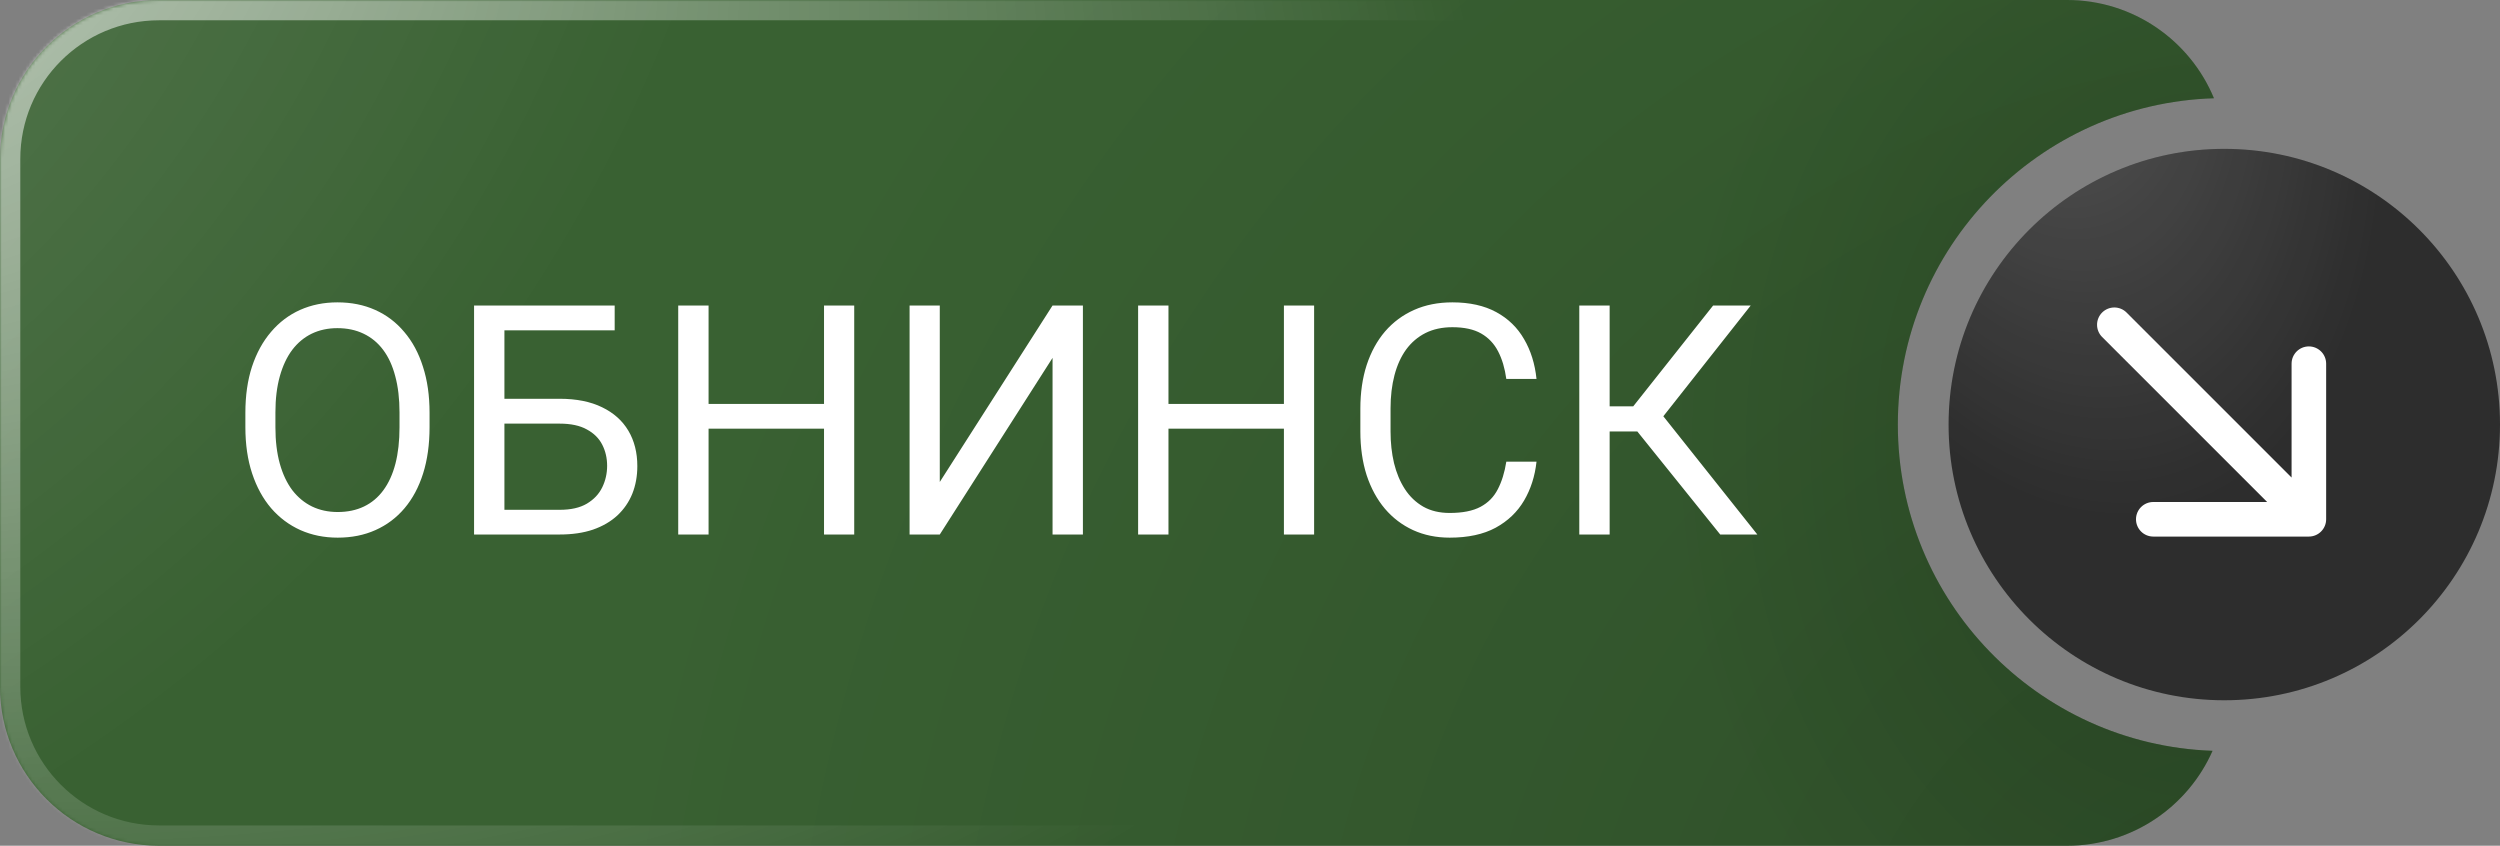 <?xml version="1.0" encoding="UTF-8"?> <svg xmlns="http://www.w3.org/2000/svg" width="739" height="250" viewBox="0 0 739 250" fill="none"><rect x="0" y="0" width="739" height="250" fill="#808080" stroke="none"/><mask id="path-1-inside-1_268_2" fill="white"><path fill-rule="evenodd" clip-rule="evenodd" d="M47 0C21.043 0 0 21.043 0 47V203C0 228.957 21.043 250 47 250H611C630.219 250 646.744 238.464 654.028 221.939C602.341 220.111 561 177.633 561 125.5C561 73.225 602.566 30.658 654.449 29.047C647.397 11.997 630.599 0 611 0H47Z"></path></mask><path fill-rule="evenodd" clip-rule="evenodd" d="M47 0C21.043 0 0 21.043 0 47V203C0 228.957 21.043 250 47 250H611C630.219 250 646.744 238.464 654.028 221.939C602.341 220.111 561 177.633 561 125.5C561 73.225 602.566 30.658 654.449 29.047C647.397 11.997 630.599 0 611 0H47Z" fill="#396132"></path><path fill-rule="evenodd" clip-rule="evenodd" d="M47 0C21.043 0 0 21.043 0 47V203C0 228.957 21.043 250 47 250H611C630.219 250 646.744 238.464 654.028 221.939C602.341 220.111 561 177.633 561 125.5C561 73.225 602.566 30.658 654.449 29.047C647.397 11.997 630.599 0 611 0H47Z" fill="url(#paint0_radial_268_2)" fill-opacity="0.2"></path><path fill-rule="evenodd" clip-rule="evenodd" d="M47 0C21.043 0 0 21.043 0 47V203C0 228.957 21.043 250 47 250H611C630.219 250 646.744 238.464 654.028 221.939C602.341 220.111 561 177.633 561 125.5C561 73.225 602.566 30.658 654.449 29.047C647.397 11.997 630.599 0 611 0H47Z" fill="url(#paint1_radial_268_2)" fill-opacity="0.2"></path><path fill-rule="evenodd" clip-rule="evenodd" d="M47 0C21.043 0 0 21.043 0 47V203C0 228.957 21.043 250 47 250H611C630.219 250 646.744 238.464 654.028 221.939C602.341 220.111 561 177.633 561 125.5C561 73.225 602.566 30.658 654.449 29.047C647.397 11.997 630.599 0 611 0H47Z" fill="url(#paint2_radial_268_2)" fill-opacity="0.2"></path><path d="M654.028 221.939L659.519 224.359L663.09 216.255L654.24 215.942L654.028 221.939ZM654.449 29.047L654.636 35.044L663.312 34.775L659.994 26.754L654.449 29.047ZM6 47C6 24.356 24.356 6 47 6V-6C17.729 -6 -6 17.729 -6 47H6ZM6 203V47H-6V203H6ZM47 244C24.356 244 6 225.644 6 203H-6C-6 232.271 17.729 256 47 256V244ZM611 244H47V256H611V244ZM648.538 219.519C642.178 233.947 627.756 244 611 244V256C632.682 256 651.31 242.981 659.519 224.359L648.538 219.519ZM654.24 215.942C605.771 214.229 567 174.391 567 125.5H555C555 180.876 598.911 225.993 653.816 227.935L654.24 215.942ZM567 125.5C567 76.477 605.981 36.555 654.636 35.044L654.263 23.05C599.15 24.762 555 69.974 555 125.5H567ZM611 6C628.088 6 642.748 16.455 648.905 31.341L659.994 26.754C652.045 7.538 633.111 -6 611 -6V6ZM47 6H611V-6H47V6Z" fill="url(#paint3_radial_268_2)" mask="url(#path-1-inside-1_268_2)"></path><circle cx="657.5" cy="125.5" r="81.5" fill="#2D2D2D"></circle><circle cx="657.5" cy="125.5" r="81.5" fill="url(#paint4_radial_268_2)" fill-opacity="0.2"></circle><path d="M628.613 92.387C626.618 90.391 623.382 90.391 621.387 92.387C619.391 94.382 619.391 97.618 621.387 99.613L628.613 92.387ZM682.5 158.61C685.322 158.61 687.61 156.322 687.61 153.5V107.51C687.61 104.688 685.322 102.4 682.5 102.4C679.678 102.4 677.39 104.688 677.39 107.51V148.39H636.51C633.688 148.39 631.4 150.678 631.4 153.5C631.4 156.322 633.688 158.61 636.51 158.61H682.5ZM621.387 99.613L678.887 157.113L686.113 149.887L628.613 92.387L621.387 99.613Z" fill="white"></path><path d="M126.976 122.015V126.292C126.976 131.375 126.34 135.931 125.07 139.961C123.799 143.99 121.97 147.415 119.583 150.236C117.197 153.056 114.33 155.21 110.982 156.698C107.666 158.186 103.946 158.93 99.824 158.93C95.826 158.93 92.153 158.186 88.805 156.698C85.489 155.21 82.606 153.056 80.157 150.236C77.74 147.415 75.865 143.99 74.532 139.961C73.199 135.931 72.533 131.375 72.533 126.292V122.015C72.533 116.931 73.184 112.391 74.485 108.392C75.818 104.363 77.693 100.938 80.111 98.117C82.529 95.266 85.396 93.096 88.712 91.608C92.06 90.12 95.733 89.376 99.731 89.376C103.853 89.376 107.573 90.12 110.889 91.608C114.237 93.096 117.104 95.266 119.49 98.117C121.908 100.938 123.752 104.363 125.023 108.392C126.325 112.391 126.976 116.931 126.976 122.015ZM118.096 126.292V121.922C118.096 117.892 117.677 114.328 116.84 111.228C116.034 108.129 114.841 105.525 113.26 103.417C111.68 101.31 109.742 99.713 107.449 98.629C105.186 97.544 102.614 97.001 99.731 97.001C96.941 97.001 94.415 97.544 92.153 98.629C89.921 99.713 87.999 101.31 86.388 103.417C84.807 105.525 83.582 108.129 82.715 111.228C81.847 114.328 81.413 117.892 81.413 121.922V126.292C81.413 130.352 81.847 133.948 82.715 137.078C83.582 140.178 84.822 142.797 86.434 144.936C88.077 147.043 90.014 148.639 92.246 149.724C94.508 150.809 97.034 151.352 99.824 151.352C102.738 151.352 105.326 150.809 107.588 149.724C109.851 148.639 111.757 147.043 113.307 144.936C114.888 142.797 116.081 140.178 116.887 137.078C117.693 133.948 118.096 130.352 118.096 126.292ZM181.698 90.306V97.652H149.06V158H140.133V90.306H181.698ZM146.968 117.877H165.425C170.385 117.877 174.569 118.714 177.978 120.387C181.388 122.03 183.976 124.339 185.743 127.315C187.51 130.29 188.393 133.777 188.393 137.776C188.393 140.751 187.897 143.479 186.905 145.958C185.913 148.407 184.441 150.546 182.488 152.374C180.536 154.172 178.133 155.567 175.282 156.559C172.43 157.52 169.145 158 165.425 158H140.133V90.306H149.106V150.701H165.425C168.742 150.701 171.423 150.096 173.469 148.887C175.545 147.648 177.064 146.036 178.025 144.052C178.986 142.068 179.466 139.945 179.466 137.683C179.466 135.42 178.986 133.343 178.025 131.453C177.064 129.562 175.545 128.059 173.469 126.943C171.423 125.796 168.742 125.223 165.425 125.223H146.968V117.877ZM244.696 119.411V126.71H208.059V119.411H244.696ZM209.454 90.306V158H200.481V90.306H209.454ZM252.507 90.306V158H243.58V90.306H252.507ZM277.799 142.471L311.134 90.306H320.107V158H311.134V105.789L277.799 158H268.872V90.306H277.799V142.471ZM380.641 119.411V126.71H344.004V119.411H380.641ZM345.399 90.306V158H336.426V90.306H345.399ZM388.452 90.306V158H379.525V90.306H388.452ZM445.266 136.474H454.193C453.728 140.751 452.503 144.579 450.52 147.958C448.536 151.336 445.731 154.017 442.104 156.001C438.478 157.954 433.953 158.93 428.529 158.93C424.561 158.93 420.95 158.186 417.696 156.698C414.472 155.21 411.698 153.103 409.373 150.375C407.049 147.617 405.251 144.316 403.98 140.472C402.74 136.598 402.121 132.289 402.121 127.547V120.806C402.121 116.063 402.74 111.771 403.98 107.927C405.251 104.053 407.064 100.736 409.42 97.978C411.807 95.219 414.674 93.096 418.021 91.608C421.369 90.12 425.135 89.376 429.319 89.376C434.433 89.376 438.757 90.337 442.29 92.259C445.824 94.181 448.567 96.846 450.52 100.256C452.503 103.634 453.728 107.555 454.193 112.019H445.266C444.832 108.857 444.026 106.145 442.848 103.882C441.67 101.589 439.997 99.822 437.827 98.582C435.657 97.342 432.821 96.722 429.319 96.722C426.312 96.722 423.662 97.296 421.369 98.443C419.106 99.59 417.2 101.217 415.65 103.324C414.131 105.432 412.984 107.958 412.21 110.903C411.435 113.847 411.047 117.117 411.047 120.713V127.547C411.047 130.864 411.388 133.979 412.07 136.892C412.783 139.806 413.852 142.363 415.278 144.564C416.704 146.764 418.517 148.5 420.718 149.771C422.918 151.011 425.522 151.63 428.529 151.63C432.341 151.63 435.378 151.026 437.641 149.817C439.904 148.608 441.608 146.873 442.755 144.61C443.933 142.347 444.77 139.635 445.266 136.474ZM475.812 90.306V158H466.839V90.306H475.812ZM517.516 90.306L488.132 127.547H472.232L470.837 120.108H482.786L506.404 90.306H517.516ZM508.496 158L483.065 126.385L488.086 118.528L519.469 158H508.496Z" fill="white"></path><defs><radialGradient id="paint0_radial_268_2" cx="0" cy="0" r="1" gradientUnits="userSpaceOnUse" gradientTransform="translate(-146.048 -75.5) rotate(44.051) scale(344.459 409.529)"><stop stop-color="white"></stop><stop offset="1" stop-color="white" stop-opacity="0"></stop></radialGradient><radialGradient id="paint1_radial_268_2" cx="0" cy="0" r="1" gradientUnits="userSpaceOnUse" gradientTransform="translate(661.423 305.5) rotate(-150.94) scale(483.819 526.162)"><stop></stop><stop offset="1" stop-opacity="0"></stop></radialGradient><radialGradient id="paint2_radial_268_2" cx="0" cy="0" r="1" gradientUnits="userSpaceOnUse" gradientTransform="translate(654.449 130.5) rotate(-178.06) scale(162.484 197.523)"><stop offset="0.002"></stop><stop offset="1" stop-opacity="0"></stop></radialGradient><radialGradient id="paint3_radial_268_2" cx="0" cy="0" r="1" gradientUnits="userSpaceOnUse" gradientTransform="translate(-318 -184) rotate(24.298) scale(814.119 396.72)"><stop stop-color="white"></stop><stop offset="1" stop-color="white" stop-opacity="0"></stop></radialGradient><radialGradient id="paint4_radial_268_2" cx="0" cy="0" r="1" gradientUnits="userSpaceOnUse" gradientTransform="translate(601.136 -5.226) rotate(74.728) scale(161.87 97.857)"><stop stop-color="white"></stop><stop offset="1" stop-color="white" stop-opacity="0"></stop></radialGradient></defs></svg> 